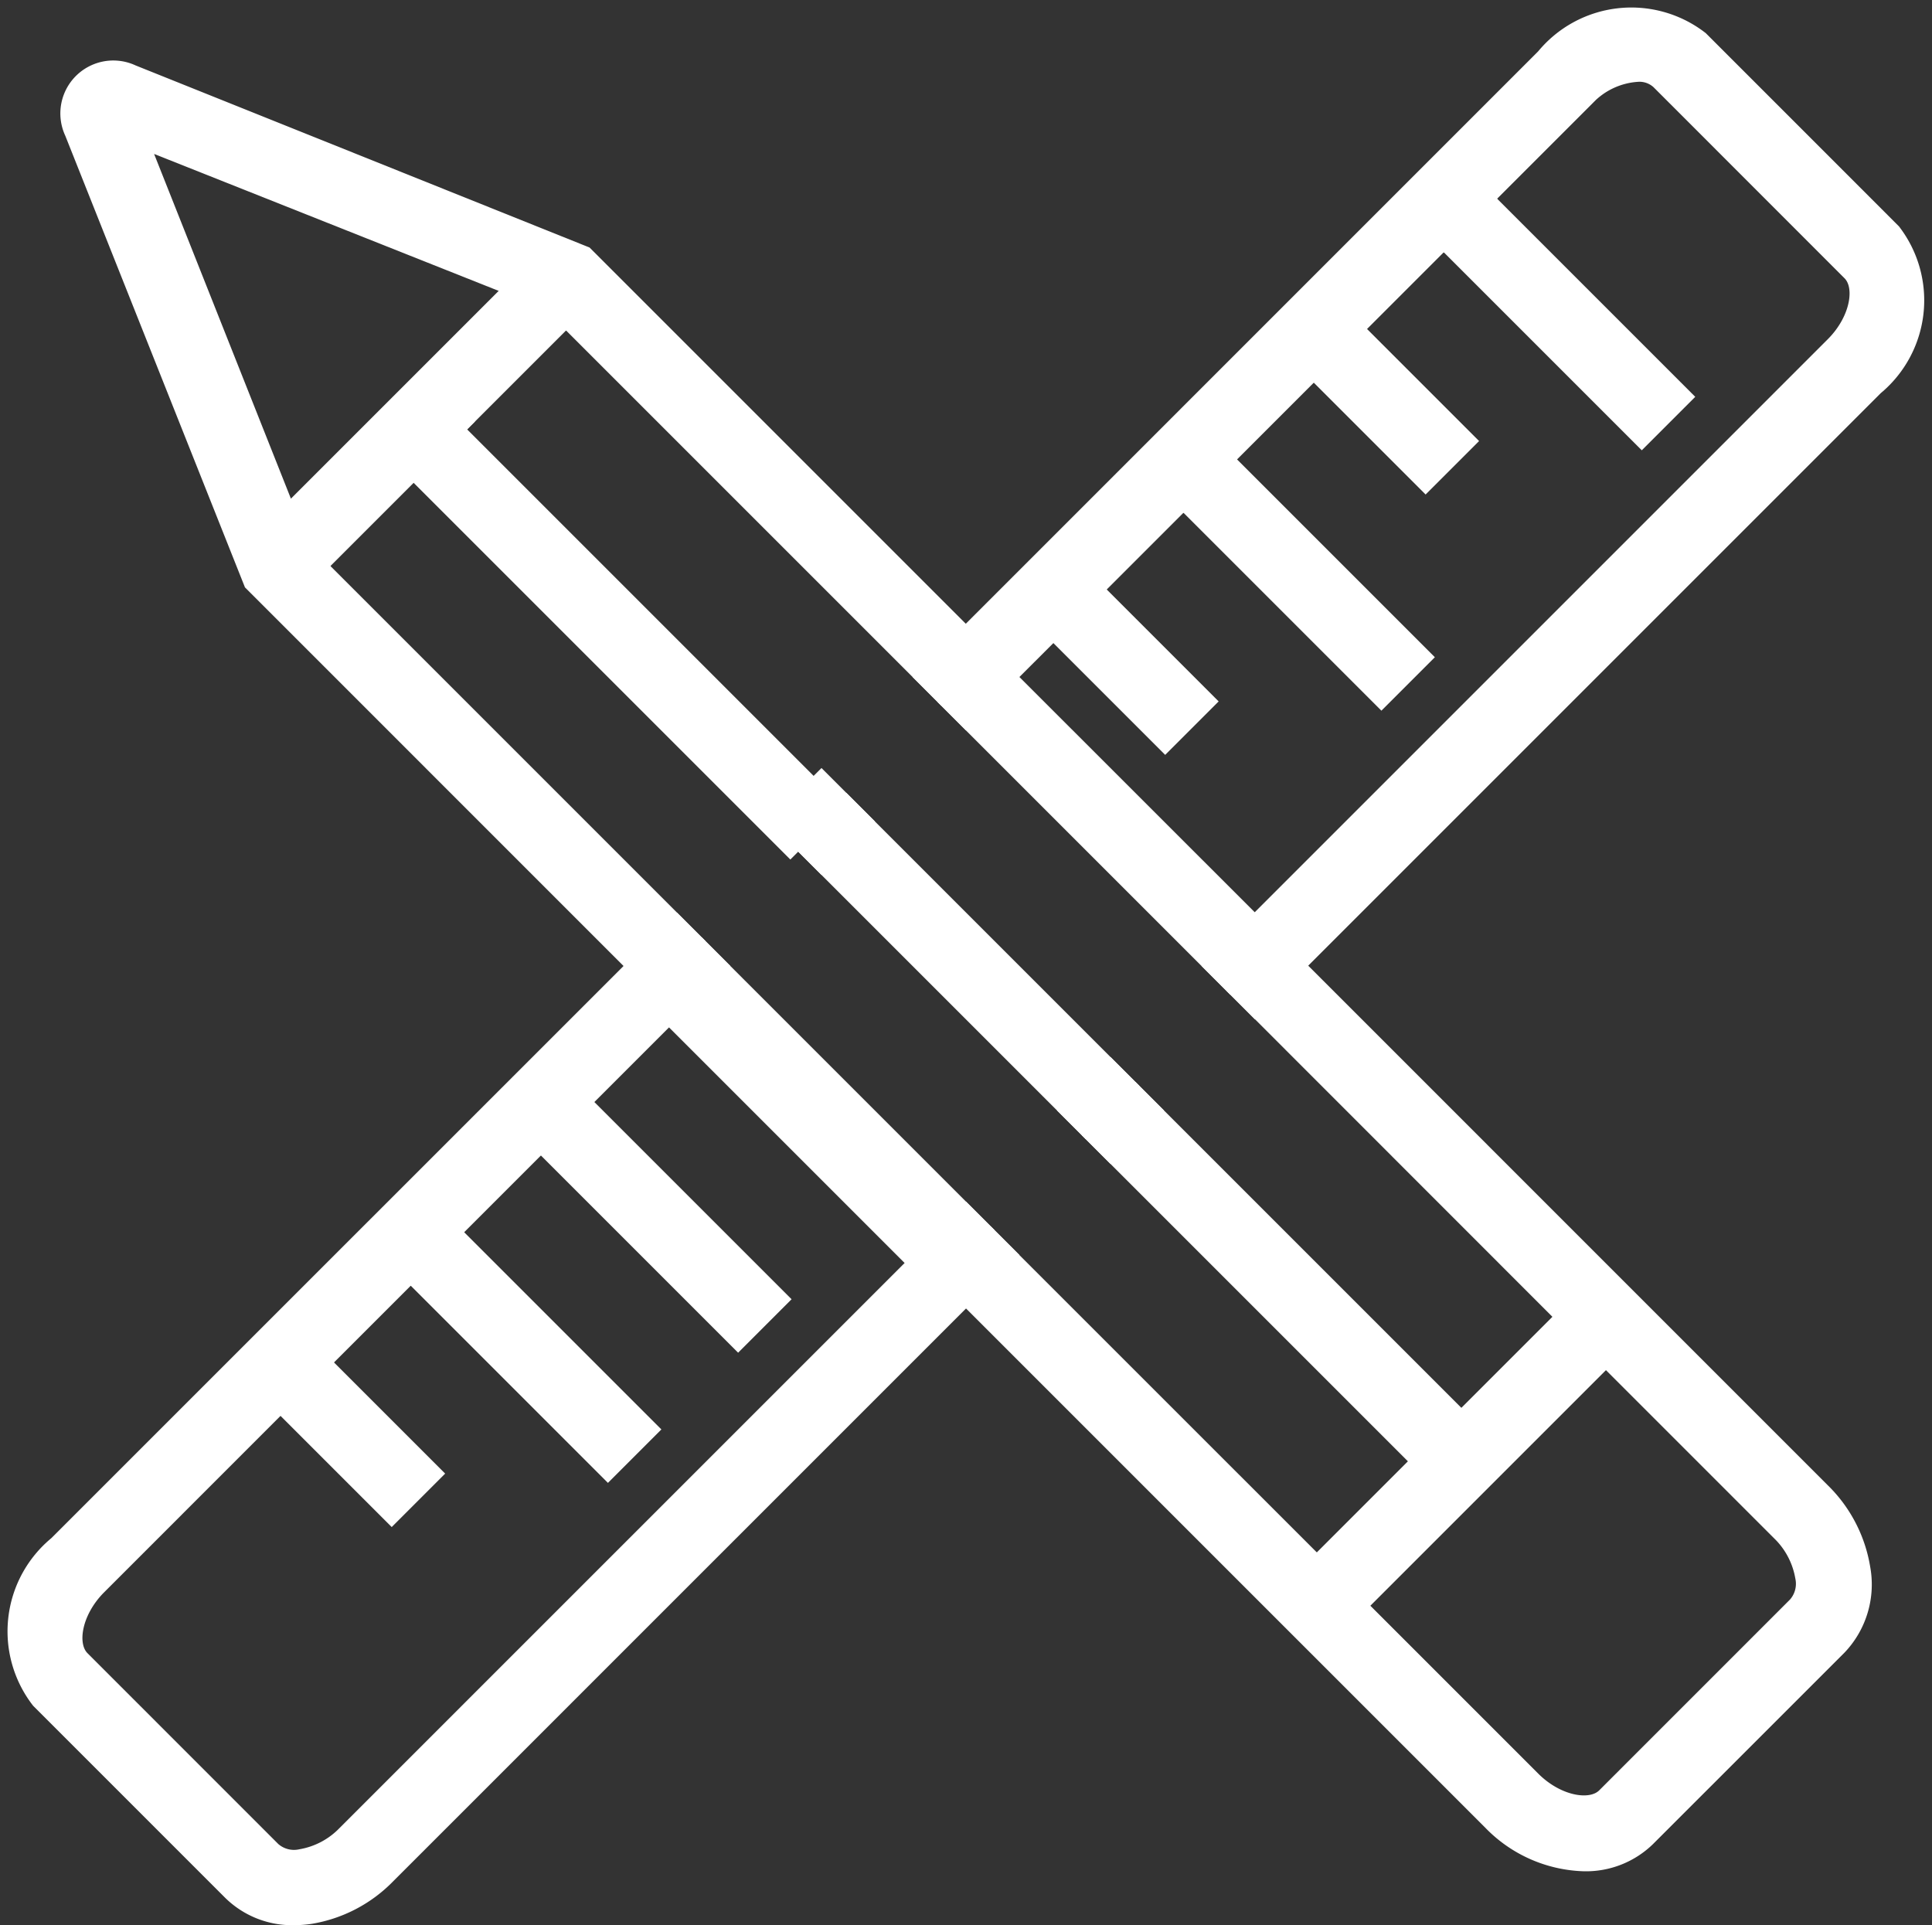 <svg xmlns="http://www.w3.org/2000/svg" width="47.658" height="47.49" viewBox="0 0 47.658 47.49">
    <rect x="0" y="0" width="47.658" height="47.49" fill="#333333" stroke="none"/>
    <defs>
        <style>
            .cls-1{fill:#fff;stroke:#fff}
        </style>
    </defs>
    <g id="Group_6" data-name="Group 6" transform="translate(-767.004 -1170.927)">
        <path id="Path_21" d="M775.736 1216.372a2.287 2.287 0 0 1-1.251.664 1.088 1.088 0 0 1-.958-.255l-4.717-4.718c-.489-.488-.3-1.5.408-2.209l4.706-4.707-.32-.321.611-.611.321.321 2.6-2.6-.322-.322.612-.611.321.321 2.6-2.6-.321-.321.612-.611.32.321 2.745-2.745-.611-.611-14.486 14.485a2.485 2.485 0 0 0-.408 3.433l4.718 4.718a1.855 1.855 0 0 0 1.34.525 2.507 2.507 0 0 0 .353-.026 3.135 3.135 0 0 0 1.739-.909l14.485-14.485-.611-.611z" class="cls-1" data-name="Path 21"/>
        <path id="Path_22" d="M813.469 1176.84l-4.718-4.719a2.483 2.483 0 0 0-3.433.409l-14.485 14.486.611.611 1.545-1.544-.3-.306.611-.611.3.3 2.6-2.6-.3-.306.611-.611.306.306 2.6-2.6-.306-.306.612-.611.3.3 2.6-2.6-.306-.305.612-.612.3.306 2.7-2.7a2.187 2.187 0 0 1 1.477-.682 1.014 1.014 0 0 1 .733.272l4.717 4.719c.489.488.3 1.5-.408 2.209l-14.486 14.486.612.611 14.486-14.486a2.482 2.482 0 0 0 .409-3.416z" class="cls-1" data-name="Path 22"/>
        <path id="Rectangle_55" d="M0 0h.865v3.879H0z" class="cls-1" data-name="Rectangle 55" transform="rotate(-45 1841.703 -331.635)"/>
        <path id="Rectangle_56" d="M0 0h.865v.454H0z" class="cls-1" data-name="Rectangle 56" transform="rotate(-45 1841.156 -331.41)"/>
        <path id="Rectangle_57" d="M0 0h.865v6.879H0z" class="cls-1" data-name="Rectangle 57" transform="rotate(-45 1839.433 -337.118)"/>
        <path id="Rectangle_58" d="M0 0h.865v.454H0z" class="cls-1" data-name="Rectangle 58" transform="rotate(-45 1838.883 -336.89)"/>
        <path id="Rectangle_59" d="M0 0h.865v6.88H0z" class="cls-1" data-name="Rectangle 59" transform="rotate(-45 1837.161 -342.6)"/>
        <path id="Rectangle_60" d="M0 0h.865v.454H0z" class="cls-1" data-name="Rectangle 60" transform="rotate(-45 1836.613 -342.373)"/>
        <path id="Rectangle_61" d="M0 0h.865v3.901H0z" class="cls-1" data-name="Rectangle 61" transform="rotate(-45 1828.223 -364.18)"/>
        <path id="Rectangle_62" d="M0 0h.865v.432H0z" class="cls-1" data-name="Rectangle 62" transform="rotate(-45 1827.701 -363.966)"/>
        <path id="Rectangle_63" d="M0 0h.865v6.901H0z" class="cls-1" data-name="Rectangle 63" transform="rotate(-45 1825.952 -369.663)"/>
        <path id="Rectangle_64" d="M0 0h.865v.432H0z" class="cls-1" data-name="Rectangle 64" transform="rotate(-45 1825.43 -369.448)"/>
        <path id="Rectangle_65" d="M0 0h.865v3.901H0z" class="cls-1" data-name="Rectangle 65" transform="rotate(-45 1823.682 -375.146)"/>
        <path id="Rectangle_66" d="M0 0h.865v.432H0z" class="cls-1" data-name="Rectangle 66" transform="rotate(-45 1823.16 -374.93)"/>
        <path id="Rectangle_67" d="M0 0h.865v6.901H0z" class="cls-1" data-name="Rectangle 67" transform="rotate(-45 1821.41 -380.628)"/>
        <path id="Rectangle_68" d="M0 0h.865v.432H0z" class="cls-1" data-name="Rectangle 68" transform="rotate(-45 1820.889 -380.41)"/>
        <path id="Rectangle_69" d="M0 0h.432v9.219H0z" class="cls-1" data-name="Rectangle 69" transform="rotate(-45.011 1829.142 -360.762)"/>
        <path id="Path_23" d="M811.426 1208.219a2.065 2.065 0 0 1 .408 2.821l-4.718 4.718a2.065 2.065 0 0 1-2.82-.409l-4.5-4.5-.611-.612-8.043-8.042-.306.305 13.157 13.157a3.025 3.025 0 0 0 2.087.931 1.867 1.867 0 0 0 1.345-.523l4.718-4.717a1.935 1.935 0 0 0 .5-1.694 3.133 3.133 0 0 0-.909-1.738l-13.156-13.157-.306.306z" class="cls-1" data-name="Path 23"/>
        <path id="Path_24" d="M774.143 1185.2l-.306-.306-.306-.305.132-.132-4.188-10.538c-.151-.381.135-.668.516-.516l10.539 4.188.131-.132.3.305 9.56 9.561.306-.305-9.561-9.561L770.15 1173a.806.806 0 0 0-1.077 1.076l4.4 11.06 9.623 9.624.3-.306z" class="cls-1" data-name="Path 24"/>
        <path id="Rectangle_70" d="M0 0h.432v9.219H0z" class="cls-1" data-name="Rectangle 70" transform="rotate(-45 1834.99 -348.021)"/>
        <path id="Rectangle_71" d="M0 0h.432v.865H0z" class="cls-1" data-name="Rectangle 71" transform="rotate(-45 1828.487 -360.59)"/>
        <path id="Rectangle_72" d="M0 0h.432v.865H0z" class="cls-1" data-name="Rectangle 72" transform="rotate(-45.006 1840.445 -365.49)"/>
        <path id="Rectangle_73" d="M0 0h.432v.865H0z" class="cls-1" data-name="Rectangle 73" transform="rotate(-45 1833.745 -347.897)"/>
        <path id="Rectangle_74" d="M0 0h.432v.865H0z" class="cls-1" data-name="Rectangle 74" transform="rotate(-45 1845.917 -352.939)"/>
        <path id="Rectangle_75" d="M0 0h.432v9.219H0z" class="cls-1" data-name="Rectangle 75" transform="rotate(-45 1834.573 -348.851)"/>
        <path id="Rectangle_76" d="M0 0h.432v11.374H0z" class="cls-1" data-name="Rectangle 76" transform="rotate(-45.006 1846.53 -353.75)"/>
        <path id="Path_25" d="M769.913 1173.832l10.284 4.087.333-.332-10.539-4.188c-.381-.152-.667.135-.516.516l4.188 10.538.333-.333z" class="cls-1" data-name="Path 25"/>
        <path id="Rectangle_77" d="M0 0h.432v13.088H0z" class="cls-1" data-name="Rectangle 77" transform="rotate(-45 1817.73 -341.875)"/>
        <path id="Rectangle_78" d="M0 0h.432v9.219H0z" class="cls-1" data-name="Rectangle 78" transform="rotate(-45 1829.747 -360.5)"/>
        <path id="Path_26" d="M806.006 1203.411l.306-.306.611.612-.306.3 4.5 4.5a2.3 2.3 0 0 1 .664 1.251 1.09 1.09 0 0 1-.256.958l-4.717 4.718c-.489.489-1.5.3-2.209-.408l-4.5-4.5-.306.306 4.5 4.5a2.065 2.065 0 0 0 2.82.409l4.718-4.718a2.065 2.065 0 0 0-.408-2.821l-13.157-13.156-.306.305z" class="cls-1" data-name="Path 26"/>
        <path id="Path_27" d="M780.967 1178.372l9.255 9.255.305-.305-9.561-9.561.306.306z" class="cls-1" data-name="Path 27"/>
        <path id="Rectangle_79" d="M0 0h.432v.865H0z" class="cls-1" data-name="Rectangle 79" transform="rotate(-45 1833.528 -348.418)"/>
        <path id="Rectangle_80" d="M0 0h.432v.865H0z" class="cls-1" data-name="Rectangle 80" transform="rotate(-45 1845.7 -353.461)"/>
        <path id="Rectangle_81" d="M0 0h.432v.865H0z" class="cls-1" data-name="Rectangle 81" transform="rotate(-44.994 1841.089 -365.253)"/>
        <path id="Rectangle_82" d="M0 0h.432v.865H0z" class="cls-1" data-name="Rectangle 82" transform="rotate(-45.006 1828.491 -359.928)"/>
        <path id="Path_28" d="M776.878 1181.413l.611-.611.524.524 2.954-2.954-.243-.243-.528-.21-6.2 6.2.21.529.242.242 2.954-2.954z" class="cls-1" data-name="Path 28"/>
        <path id="Path_29" d="M774.143 1185.2l-.306-.306z" class="cls-1" data-name="Path 29"/>
        <path id="Path_30" d="M780.661 1177.455l-.132.132.437.174z" class="cls-1" data-name="Path 30"/>
        <path id="Path_31" d="M773.531 1184.585l.305.305-.174-.437z" class="cls-1" data-name="Path 31"/>
        <path id="Path_32" d="M780.725 1178.129l.243.243.305-.305-.306-.306-.437-.174-.333.333z" class="cls-1" data-name="Path 32"/>
        <path id="Path_33" d="M774.206 1184.648l-.21-.529-.333.333.174.437.306.306.306-.306z" class="cls-1" data-name="Path 33"/>
        <path id="Path_34" d="M803.358 1206.67l-.611.611-.306-.306-2.954 2.954.611.611 6.519-6.519-.611-.611-2.953 2.953z" class="cls-1" data-name="Path 34"/>
        <path id="Path_35" d="M799.182 1210.235l.611.611-.611-.611z" class="cls-1" data-name="Path 35"/>
        <path id="Rectangle_83" d="M0 0h.432v.865H0z" class="cls-1" data-name="Rectangle 83" transform="rotate(-45 1860.474 -359.58)"/>
        <path id="Rectangle_84" d="M0 0h.432v.865H0z" class="cls-1" data-name="Rectangle 84" transform="rotate(-45 1855.649 -371.23)"/>
        <path id="Rectangle_85" d="M0 0h.865v13.088H0z" class="cls-1" data-name="Rectangle 85" transform="rotate(-45 1815.626 -347.134)"/>
        <path id="Rectangle_86" d="M0 0h.865v9.219H0z" class="cls-1" data-name="Rectangle 86" transform="rotate(-45 1832.267 -354.415)"/>
        <path id="Rectangle_87" d="M0 0h.865v11.374H0z" class="cls-1" data-name="Rectangle 87" transform="rotate(-45 1844.44 -359.458)"/>
        <path id="Rectangle_88" d="M0 0h.865v.865H0z" class="cls-1" data-name="Rectangle 88" transform="rotate(-45 1843.396 -359.025)"/>
        <path id="Rectangle_89" d="M0 0h.865v.865H0z" class="cls-1" data-name="Rectangle 89" transform="rotate(-45 1831.224 -353.983)"/>
        <path id="Rectangle_90" d="M0 0h.865v.741H0z" class="cls-1" data-name="Rectangle 90" transform="rotate(-45 1814.53 -347.068)"/>
        <path id="Rectangle_91" d="M0 0h.865v.432H0z" class="cls-1" data-name="Rectangle 91" transform="rotate(-45 1858.17 -365.144)"/>
    </g>
</svg>
